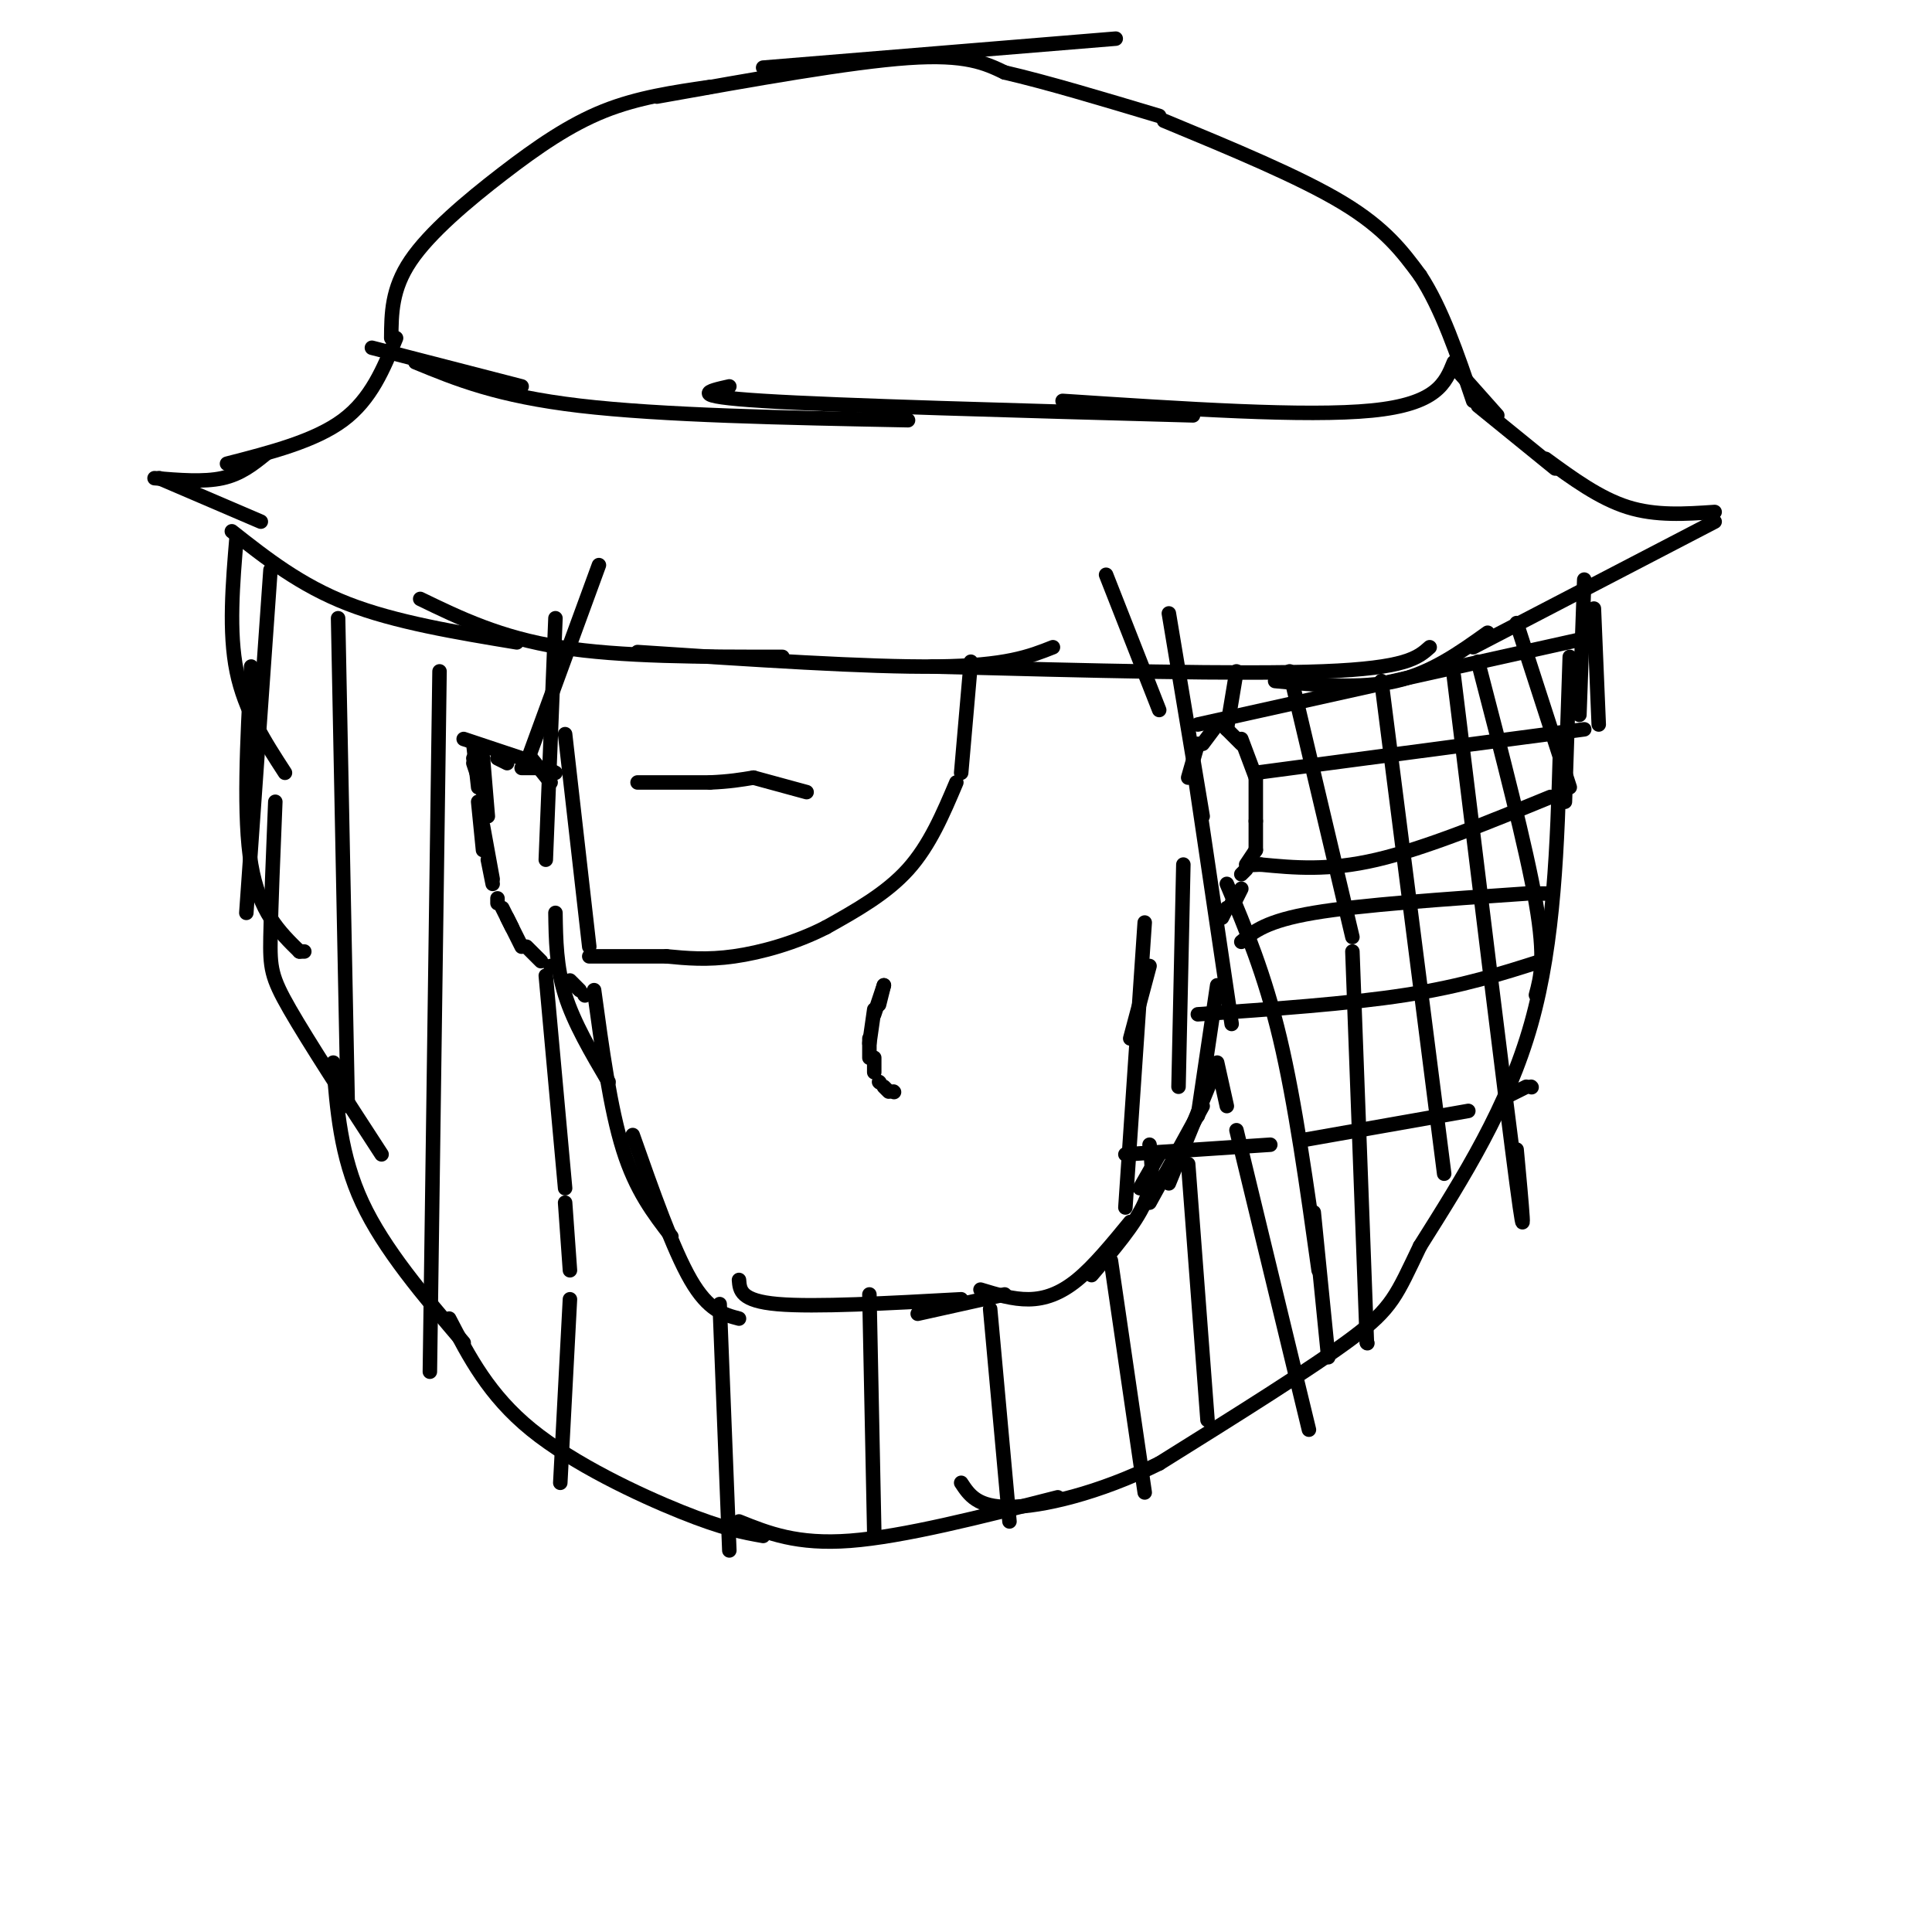 <svg viewBox='0 0 400 400' version='1.1' xmlns='http://www.w3.org/2000/svg' xmlns:xlink='http://www.w3.org/1999/xlink'><g fill='none' stroke='#000000' stroke-width='3' stroke-linecap='round' stroke-linejoin='round'><path d='M124,117c0.000,0.000 -15.000,41.000 -15,41'/><path d='M115,128c0.000,0.000 -2.000,50.000 -2,50'/><path d='M117,152c0.000,0.000 5.000,44.000 5,44'/><path d='M115,189c0.083,5.583 0.167,11.167 2,17c1.833,5.833 5.417,11.917 9,18'/><path d='M123,205c1.667,12.250 3.333,24.500 6,33c2.667,8.500 6.333,13.250 10,18'/><path d='M131,235c4.167,11.833 8.333,23.667 12,30c3.667,6.333 6.833,7.167 10,8'/><path d='M153,265c0.167,2.167 0.333,4.333 8,5c7.667,0.667 22.833,-0.167 38,-1'/><path d='M190,272c0.000,0.000 18.000,-4.000 18,-4'/><path d='M203,267c3.356,1.022 6.711,2.044 10,2c3.289,-0.044 6.511,-1.156 10,-4c3.489,-2.844 7.244,-7.422 11,-12'/><path d='M226,264c4.500,-5.250 9.000,-10.500 11,-15c2.000,-4.500 1.500,-8.250 1,-12'/><path d='M233,250c0.000,0.000 4.000,-59.000 4,-59'/><path d='M234,215c0.000,0.000 4.000,-15.000 4,-15'/><path d='M229,119c0.000,0.000 11.000,28.000 11,28'/><path d='M242,127c0.000,0.000 7.000,42.000 7,42'/><path d='M247,158c0.000,0.000 8.000,54.000 8,54'/><path d='M245,179c0.000,0.000 -1.000,46.000 -1,46'/><path d='M252,204c0.000,0.000 -4.000,27.000 -4,27'/><path d='M251,223c0.000,0.000 -9.000,22.000 -9,22'/><path d='M249,229c0.000,0.000 -11.000,20.000 -11,20'/><path d='M240,239c0.000,0.000 -4.000,7.000 -4,7'/><path d='M246,161c0.000,0.000 2.000,-7.000 2,-7'/><path d='M249,154c0.000,0.000 3.000,-4.000 3,-4'/><path d='M253,150c0.000,0.000 4.000,4.000 4,4'/><path d='M257,153c0.000,0.000 3.000,8.000 3,8'/><path d='M260,161c0.000,0.000 0.000,9.000 0,9'/><path d='M260,170c0.000,0.000 0.000,6.000 0,6'/><path d='M260,176c0.000,0.000 -2.000,3.000 -2,3'/><path d='M258,180c0.000,0.000 -1.000,1.000 -1,1'/><path d='M257,184c0.000,0.000 -1.000,2.000 -1,2'/><path d='M255,187c0.000,0.000 0.100,0.100 0.1,0.1'/><path d='M254,188c0.000,0.000 -1.000,2.000 -1,2'/><path d='M114,162c0.000,0.000 -4.000,-5.000 -4,-5'/><path d='M109,157c0.000,0.000 0.100,0.100 0.1,0.1'/><path d='M108,157c0.000,0.000 -12.000,-4.000 -12,-4'/><path d='M98,154c0.000,0.000 1.000,9.000 1,9'/><path d='M100,157c0.000,0.000 1.000,12.000 1,12'/><path d='M99,166c0.000,0.000 1.000,10.000 1,10'/><path d='M101,178c0.000,0.000 1.000,5.000 1,5'/><path d='M104,188c0.000,0.000 2.000,4.000 2,4'/><path d='M114,200c0.000,0.000 1.000,0.000 1,0'/><path d='M118,203c0.000,0.000 2.000,2.000 2,2'/><path d='M121,206c0.000,0.000 0.100,0.100 0.1,0.1'/><path d='M112,199c0.000,0.000 -3.000,-3.000 -3,-3'/><path d='M108,196c0.000,0.000 -3.000,-6.000 -3,-6'/><path d='M103,187c0.000,0.000 0.000,-1.000 0,-1'/><path d='M102,182c0.000,0.000 -2.000,-11.000 -2,-11'/><path d='M100,164c0.000,0.000 -2.000,-6.000 -2,-6'/><path d='M98,157c0.000,0.000 2.000,0.000 2,0'/><path d='M103,157c0.000,0.000 2.000,1.000 2,1'/><path d='M108,159c0.000,0.000 3.000,0.000 3,0'/><path d='M113,159c0.000,0.000 2.000,1.000 2,1'/><path d='M48,110c7.083,5.583 14.167,11.167 24,15c9.833,3.833 22.417,5.917 35,8'/><path d='M87,124c8.250,4.000 16.500,8.000 29,10c12.500,2.000 29.250,2.000 46,2'/><path d='M132,135c23.833,1.583 47.667,3.167 62,3c14.333,-0.167 19.167,-2.083 24,-4'/><path d='M193,138c31.917,0.833 63.833,1.667 81,1c17.167,-0.667 19.583,-2.833 22,-5'/><path d='M264,141c8.833,0.833 17.667,1.667 25,0c7.333,-1.667 13.167,-5.833 19,-10'/><path d='M305,134c0.000,0.000 50.000,-26.000 50,-26'/><path d='M355,106c-6.083,0.417 -12.167,0.833 -18,-1c-5.833,-1.833 -11.417,-5.917 -17,-10'/><path d='M322,97c0.000,0.000 -16.000,-13.000 -16,-13'/><path d='M310,86c0.000,0.000 -8.000,-9.000 -8,-9'/><path d='M301,75c-1.750,4.333 -3.500,8.667 -17,10c-13.500,1.333 -38.750,-0.333 -64,-2'/><path d='M247,86c-36.500,-1.000 -73.000,-2.000 -89,-3c-16.000,-1.000 -11.500,-2.000 -7,-3'/><path d='M188,87c-25.500,-0.500 -51.000,-1.000 -68,-3c-17.000,-2.000 -25.500,-5.500 -34,-9'/><path d='M108,80c0.000,0.000 -31.000,-8.000 -31,-8'/><path d='M82,70c-2.583,6.333 -5.167,12.667 -11,17c-5.833,4.333 -14.917,6.667 -24,9'/><path d='M55,94c-2.583,2.083 -5.167,4.167 -9,5c-3.833,0.833 -8.917,0.417 -14,0'/><path d='M33,99c0.000,0.000 21.000,9.000 21,9'/><path d='M81,70c0.036,-5.083 0.071,-10.167 4,-16c3.929,-5.833 11.750,-12.417 19,-18c7.250,-5.583 13.929,-10.167 21,-13c7.071,-2.833 14.536,-3.917 22,-5'/><path d='M158,14c0.000,0.000 73.000,-6.000 73,-6'/><path d='M136,20c20.000,-3.583 40.000,-7.167 52,-8c12.000,-0.833 16.000,1.083 20,3'/><path d='M208,15c8.667,2.000 20.333,5.500 32,9'/><path d='M241,25c14.083,5.833 28.167,11.667 37,17c8.833,5.333 12.417,10.167 16,15'/><path d='M294,57c4.500,6.833 7.750,16.417 11,26'/><path d='M132,162c0.000,0.000 15.000,0.000 15,0'/><path d='M147,162c4.000,-0.167 6.500,-0.583 9,-1'/><path d='M156,161c0.000,0.000 11.000,3.000 11,3'/><path d='M201,137c0.000,0.000 -2.000,23.000 -2,23'/><path d='M198,162c-2.750,6.500 -5.500,13.000 -10,18c-4.500,5.000 -10.750,8.500 -17,12'/><path d='M171,192c-6.244,3.200 -13.356,5.200 -19,6c-5.644,0.800 -9.822,0.400 -14,0'/><path d='M138,198c-5.000,0.000 -10.500,0.000 -16,0'/><path d='M183,204c0.000,0.000 -1.000,4.000 -1,4'/><path d='M183,204c0.000,0.000 -2.000,6.000 -2,6'/><path d='M181,209c0.000,0.000 -1.000,7.000 -1,7'/><path d='M180,215c0.000,0.000 0.000,4.000 0,4'/><path d='M181,219c0.000,0.000 0.000,3.000 0,3'/><path d='M182,224c0.000,0.000 0.100,0.100 0.1,0.1'/><path d='M183,225c0.000,0.000 1.000,1.000 1,1'/><path d='M185,226c0.000,0.000 0.100,0.100 0.1,0.1'/><path d='M328,120c0.000,0.000 -1.000,28.000 -1,28'/><path d='M325,136c0.000,0.000 -1.000,30.000 -1,30'/><path d='M323,155c-0.583,19.917 -1.167,39.833 -6,57c-4.833,17.167 -13.917,31.583 -23,46'/><path d='M294,258c-4.911,10.222 -5.689,12.778 -14,19c-8.311,6.222 -24.156,16.111 -40,26'/><path d='M240,303c-12.667,6.267 -24.333,8.933 -31,9c-6.667,0.067 -8.333,-2.467 -10,-5'/><path d='M49,111c-0.833,9.917 -1.667,19.833 0,28c1.667,8.167 5.833,14.583 10,21'/><path d='M52,138c-0.833,15.583 -1.667,31.167 0,41c1.667,9.833 5.833,13.917 10,18'/><path d='M62,197c0.000,0.000 1.000,0.000 1,0'/><path d='M57,166c-0.444,10.822 -0.889,21.644 -1,28c-0.111,6.356 0.111,8.244 4,15c3.889,6.756 11.444,18.378 19,30'/><path d='M69,220c0.750,9.667 1.500,19.333 6,29c4.500,9.667 12.750,19.333 21,29'/><path d='M93,273c4.111,7.933 8.222,15.867 17,23c8.778,7.133 22.222,13.467 31,17c8.778,3.533 12.889,4.267 17,5'/><path d='M153,315c6.000,2.417 12.000,4.833 23,4c11.000,-0.833 27.000,-4.917 43,-9'/><path d='M330,126c0.000,0.000 1.000,24.000 1,24'/><path d='M56,118c0.000,0.000 -5.000,71.000 -5,71'/><path d='M70,128c0.000,0.000 2.000,101.000 2,101'/><path d='M91,139c0.000,0.000 -2.000,145.000 -2,145'/><path d='M113,202c0.000,0.000 4.000,44.000 4,44'/><path d='M117,249c0.000,0.000 1.000,14.000 1,14'/><path d='M118,269c0.000,0.000 -2.000,38.000 -2,38'/><path d='M149,270c0.000,0.000 2.000,51.000 2,51'/><path d='M180,268c0.000,0.000 1.000,49.000 1,49'/><path d='M205,271c0.000,0.000 4.000,44.000 4,44'/><path d='M230,261c0.000,0.000 7.000,48.000 7,48'/><path d='M246,241c0.000,0.000 4.000,53.000 4,53'/><path d='M252,220c0.000,0.000 2.000,9.000 2,9'/><path d='M256,234c0.000,0.000 15.000,62.000 15,62'/><path d='M256,139c0.000,0.000 -2.000,12.000 -2,12'/><path d='M254,183c3.917,9.333 7.833,18.667 11,32c3.167,13.333 5.583,30.667 8,48'/><path d='M272,251c0.000,0.000 3.000,30.000 3,30'/><path d='M267,139c0.000,0.000 13.000,55.000 13,55'/><path d='M280,197c0.000,0.000 3.000,81.000 3,81'/><path d='M283,278c0.000,0.000 0.100,0.100 0.1,0.1'/><path d='M286,141c0.000,0.000 13.000,102.000 13,102'/><path d='M301,140c5.417,44.333 10.833,88.667 13,105c2.167,16.333 1.083,4.667 0,-7'/><path d='M306,137c5.000,19.250 10.000,38.500 12,50c2.000,11.500 1.000,15.250 0,19'/><path d='M314,129c0.000,0.000 11.000,34.000 11,34'/><path d='M329,132c0.000,0.000 -81.000,18.000 -81,18'/><path d='M328,151c0.000,0.000 -68.000,9.000 -68,9'/><path d='M323,164c0.000,0.000 0.100,0.100 0.1,0.1'/><path d='M321,165c-13.000,5.333 -26.000,10.667 -36,13c-10.000,2.333 -17.000,1.667 -24,1'/><path d='M261,179c-4.000,0.167 -2.000,0.083 0,0'/><path d='M321,185c0.000,0.000 -2.000,0.000 -2,0'/><path d='M316,185c-17.083,1.167 -34.167,2.333 -44,4c-9.833,1.667 -12.417,3.833 -15,6'/><path d='M319,199c-8.083,2.583 -16.167,5.167 -28,7c-11.833,1.833 -27.417,2.917 -43,4'/><path d='M317,225c0.000,0.000 0.100,0.100 0.1,0.1'/><path d='M316,225c0.000,0.000 -4.000,2.000 -4,2'/><path d='M304,230c0.000,0.000 -34.000,6.000 -34,6'/><path d='M263,237c0.000,0.000 -30.000,2.000 -30,2'/></g>
</svg>